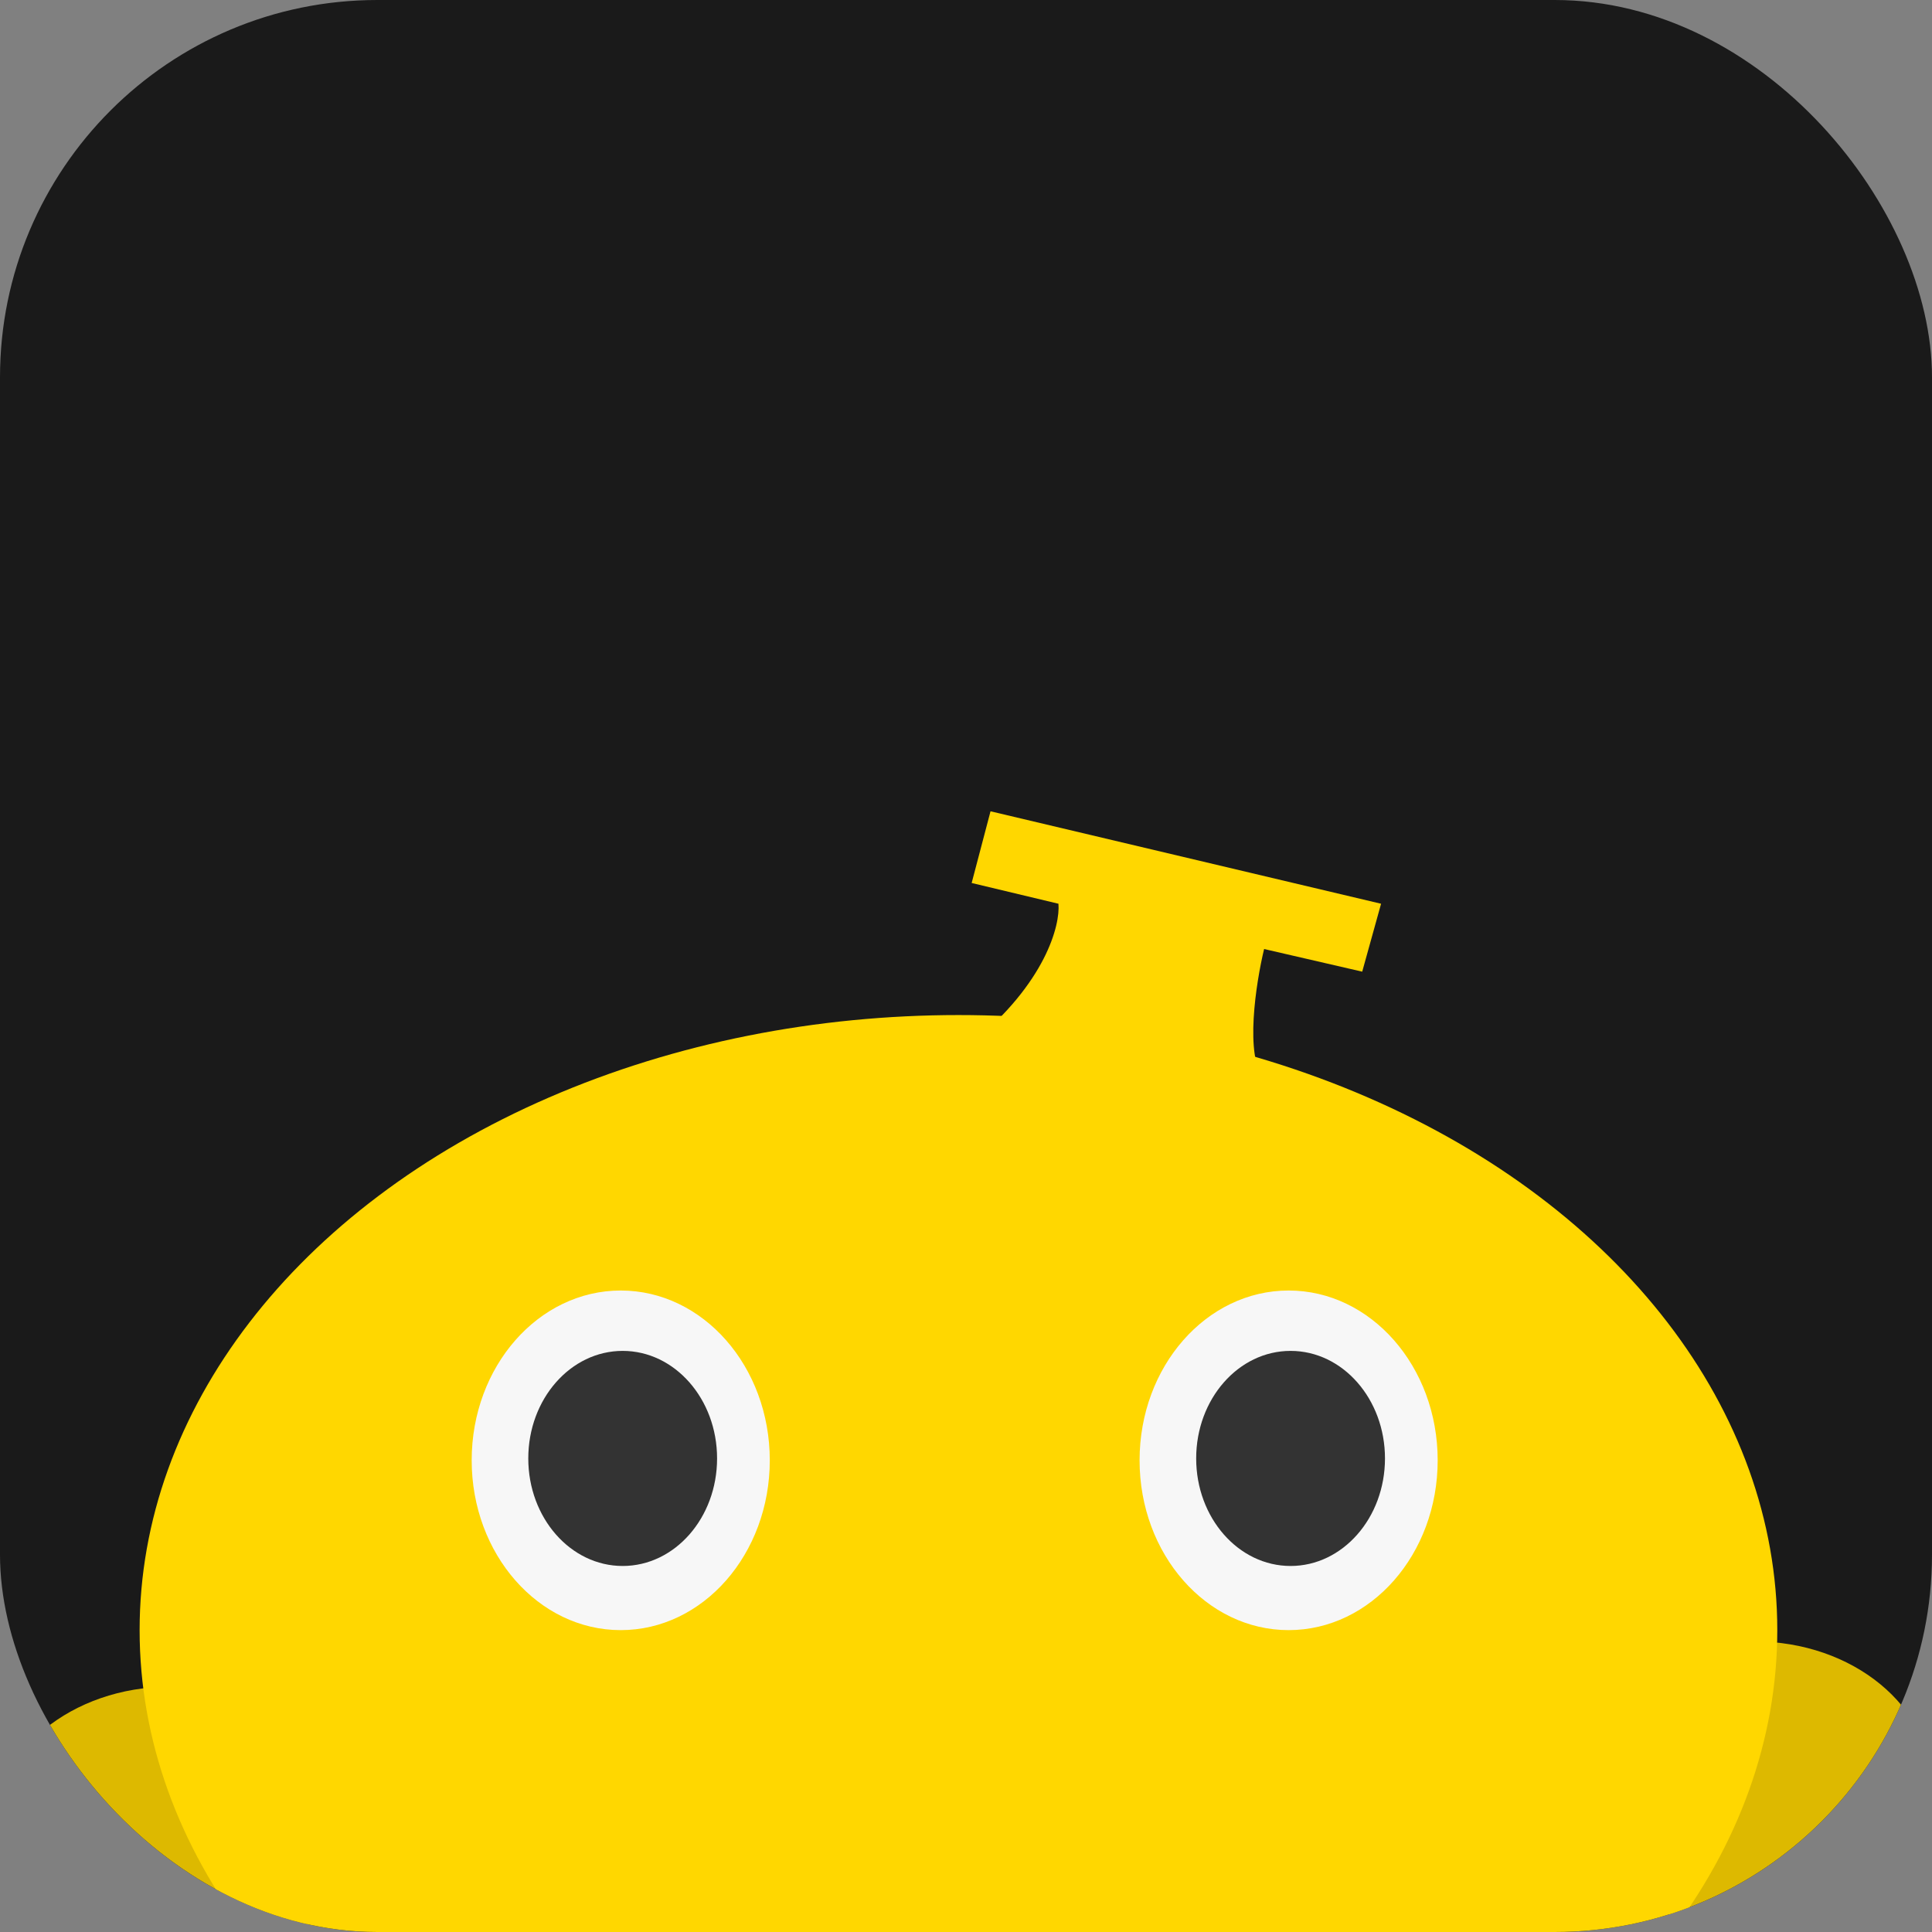 <svg width="512" height="512" viewBox="0 0 512 512" fill="none" xmlns="http://www.w3.org/2000/svg">
<rect x="0" y="0" width="512" height="512" fill="#808080" stroke="none"/>
<g clip-path="url(#clip0_197_10599)">
<rect width="512" height="512" rx="100" fill="#1A1A1A"/>
<ellipse cx="465" cy="473.5" rx="47" ry="38.5" fill="#DDB900"/>
<ellipse cx="45" cy="485.5" rx="47" ry="38.5" fill="#DDB900"/>
<ellipse cx="254" cy="432" rx="217" ry="163" fill="#FFD700"/>
<ellipse cx="164.5" cy="387" rx="39.5" ry="45" fill="#F7F7F7"/>
<ellipse cx="165.017" cy="386.5" rx="25.017" ry="28.5" fill="#333333"/>
<ellipse cx="341.5" cy="387" rx="39.5" ry="45" fill="#F7F7F7"/>
<ellipse cx="342.017" cy="386.5" rx="25.017" ry="28.5" fill="#333333"/>
<path d="M280.5 239.5C281 245.167 277.1 260.5 257.5 276.5C285.5 282.167 340.2 292 335 286C329.8 280 332.833 260.5 335 251.5L361 257.5L366 239.5L262.5 215L257.5 234L280.5 239.5Z" fill="#FFD700"/>
</g>
<defs>
<clipPath id="clip0_197_10599">
<rect width="512" height="512" rx="100" fill="white"/>
</clipPath>
</defs>
</svg>
